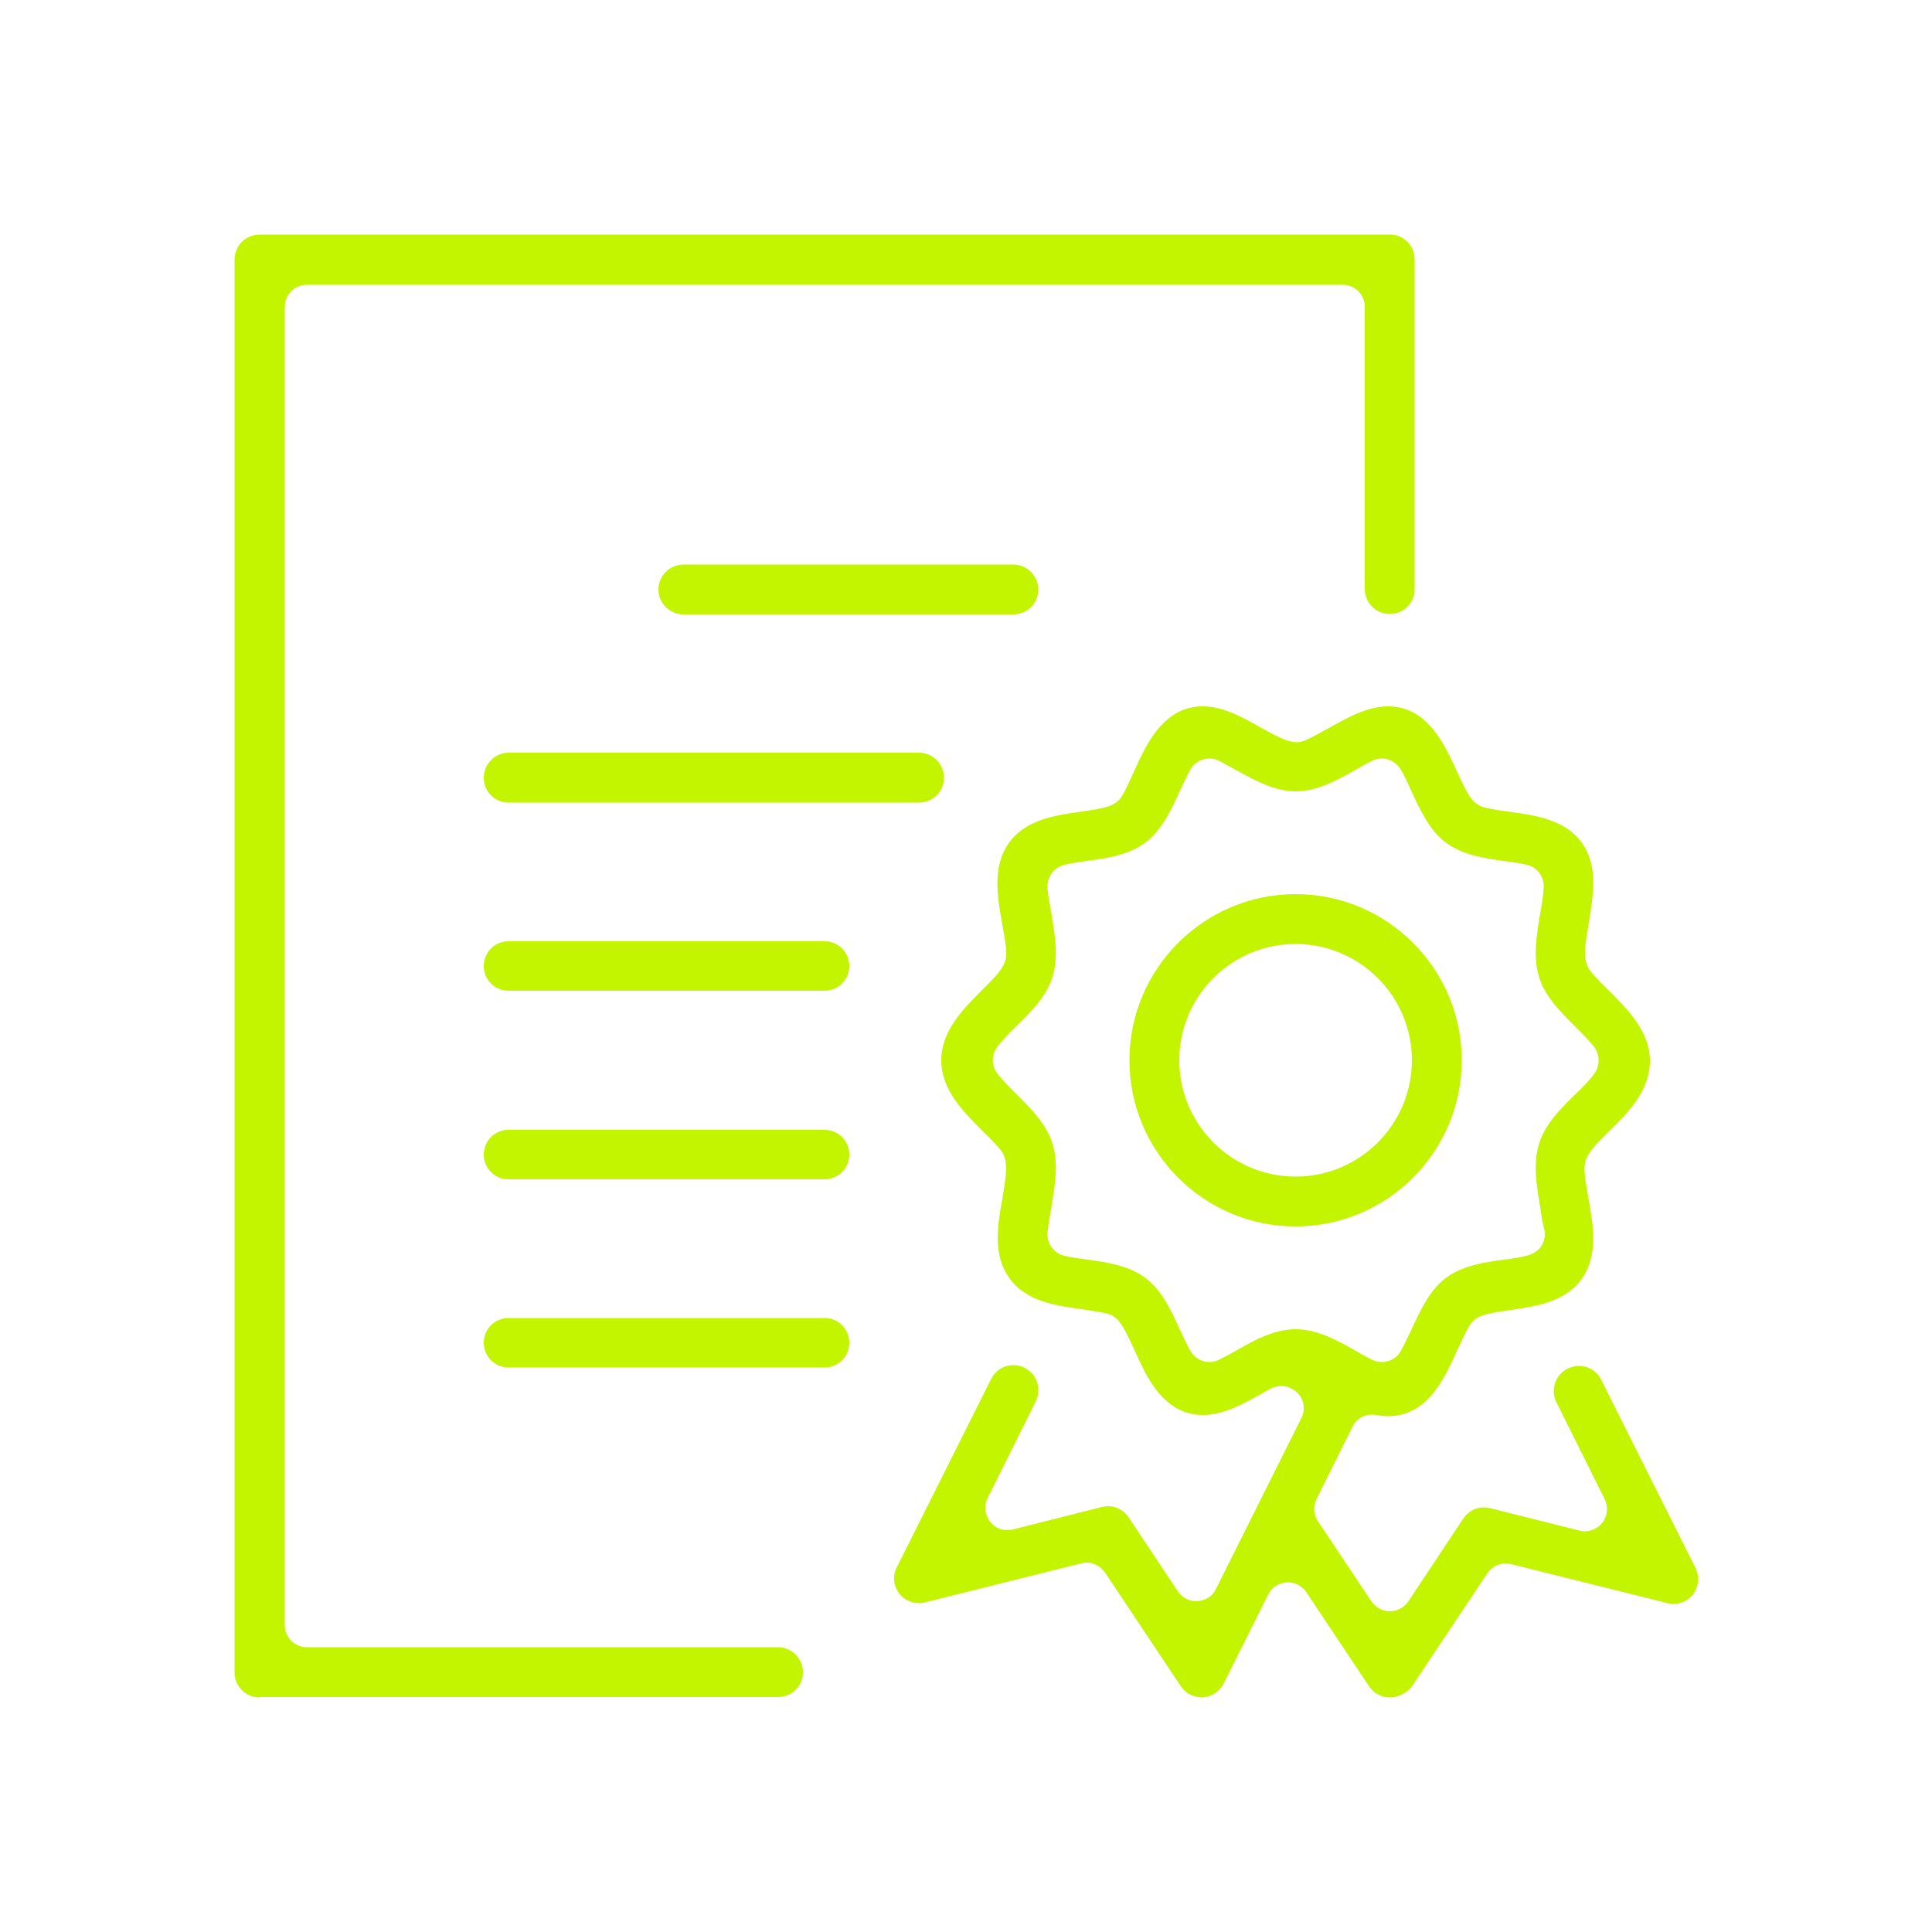<svg xmlns="http://www.w3.org/2000/svg" xml:space="preserve" id="Livello_1" x="0" y="0" viewBox="0 0 500 500"><style>.st13{fill:#c3f500}</style><path d="M67.2 439.3c-3.6 0-6.5-2.9-6.5-6.4V67.2c0-3.6 2.9-6.5 6.5-6.5h292.5c3.6 0 6.4 2.9 6.4 6.5v85.3c0 3.6-2.9 6.4-6.4 6.4-3.6 0-6.5-2.9-6.5-6.4V79.4c0-3.2-2.6-5.7-5.7-5.7H79.4c-3.2 0-5.7 2.6-5.7 5.7v341.2c0 3.2 2.6 5.7 5.7 5.7h121.9c3.6 0 6.5 2.9 6.5 6.5s-2.9 6.4-6.5 6.4H67.2z" class="st13"></path><path d="M359.7 439.3c-2.2 0-4.2-1.1-5.4-2.9l-16.2-24.3c-1.1-1.6-2.8-2.6-4.8-2.6-2.4.1-4.2 1.3-5.1 3.2l-11.5 23c-1 2-3.1 3.4-5.4 3.6-2.5 0-4.5-1.1-5.7-2.9L286 407c-1.1-1.6-2.9-2.6-4.8-2.6-.5 0-.9.1-1.4.2l-40.4 10.1c-.5.1-1 .2-1.5.2-2 0-3.9-.9-5.1-2.4-1.6-2-1.9-4.7-.7-6.9l24.4-48.7c1.1-2.2 3.3-3.6 5.8-3.6 1 0 2 .2 2.9.7 1.5.8 2.7 2.1 3.2 3.7s.4 3.4-.3 4.9l-12.5 25.1c-1 2-.7 4.4.7 6.2 1.1 1.4 2.7 2.1 4.5 2.1.5 0 .9-.1 1.4-.2l23-5.8c.5-.1 1.1-.2 1.6-.2 2.1 0 4.1 1.1 5.3 2.9l12.7 19.1c1.1 1.6 2.8 2.6 4.8 2.6 2.4-.1 4.2-1.3 5.1-3.2l22.1-44.2c1.1-2.3.7-5-1.2-6.7-1.1-1-2.5-1.6-4-1.6-1 0-1.9.3-2.8.7l-2.5 1.4c-4.3 2.4-9.6 5.4-14.9 5.4-1.5 0-3-.2-4.5-.7-7.1-2.4-10.5-9.9-13.2-15.9-2.1-4.6-3.2-6.7-4.5-8.1-.6-.6-1.2-1-2-1.3-1-.4-2.3-.6-7.3-1.4-6.7-.9-14.5-2-18.8-8.2-4.2-6-2.9-13.6-1.7-20.3.9-5.3 1.2-7.9.8-10-.1-.5-.3-1-.5-1.5-.6-1.2-1.8-2.6-5.7-6.4-4.6-4.6-10.4-10.3-10.4-18 0-7.6 5.7-13.3 10.3-17.9 3.4-3.4 5.1-5.2 5.9-6.9.2-.5.4-1 .5-1.5.3-1.5.1-3.5-1-9.4-1.2-6.7-2.5-14.4 1.7-20.4 4.3-6.2 12.1-7.3 18.5-8.2 4.8-.7 7.1-1.1 8.7-2 .7-.4 1.3-.9 1.7-1.4.7-.9 1.4-2.2 3.7-7.3 2.7-6 6.2-13.5 13.2-15.9 1.5-.5 2.9-.7 4.5-.7 5.3 0 10.6 3 14.8 5.4 4.3 2.4 6.6 3.5 8.5 3.8.1 0 .8.1.9.1.5 0 .9-.1 1.4-.2 1.2-.3 2.5-1 7.2-3.6 4.5-2.5 9.8-5.5 15.1-5.5 1.5 0 3 .2 4.5.7 7 2.4 10.4 9.8 13.2 15.8 2.1 4.7 3.2 6.7 4.5 8.1.6.6 1.2 1 2 1.3 1 .4 2.3.7 7.3 1.4 6.7.9 14.5 2 18.8 8.2 4.2 6 2.8 13.6 1.7 20.4-1 5.8-1.2 8.1-.8 10 .1.5.3 1 .5 1.5.7 1.3 1.8 2.6 5.7 6.4 4.6 4.6 10.4 10.3 10.4 18s-5.7 13.4-10.4 18c-3.4 3.4-5.1 5.2-5.9 6.9-.2.5-.4 1-.5 1.5-.3 1.6-.1 3.5.9 9.2 1.3 7.2 2.5 14.5-1.6 20.6-4.3 6.2-12.1 7.3-18.4 8.2-4.8.7-7.1 1.1-8.7 2-.7.4-1.3.9-1.7 1.5-.7.9-1.3 2.1-3.6 7-2.9 6.4-6.3 13.9-13.4 16.3-1.5.5-2.9.7-4.5.7q-1.5 0-3-.3c-.1 0-.9-.1-1.1-.1-2.2 0-4.2 1.2-5.1 3.2l-9.3 18.7c-.9 1.8-.8 4 .4 5.7l13.8 20.7c1.1 1.6 2.9 2.6 4.8 2.6s3.7-1 4.8-2.6l14.2-21.4c1.2-1.8 3.2-2.9 5.3-2.9.5 0 1 .1 1.6.2l23.1 5.8c.4.1.9.2 1.4.2 1.7 0 3.4-.8 4.5-2.1 1.4-1.7 1.7-4.2.7-6.2l-12.5-25.1c-1.6-3.2-.3-7.1 2.9-8.7.9-.4 1.9-.7 2.9-.7 2.5 0 4.7 1.4 5.8 3.6l24.4 48.7c1.1 2.2.8 5-.7 6.9-1.2 1.5-3.1 2.4-5 2.4-.5 0-1-.1-1.5-.2l-40.5-10.1c-.4-.1-.9-.2-1.4-.2-1.9 0-3.7 1-4.8 2.6l-19.6 29.4c-1.4 1.6-3.5 2.7-5.6 2.7M335.3 344c5.6 0 10.8 2.9 15.4 5.5 1.2.7 2.9 1.7 4.4 2.4.8.4 1.6.6 2.5.6 2.1 0 4-1.1 5-3 .8-1.4 1.6-3.2 2.3-4.6 2.5-5.4 4.9-10.8 9.2-14.1 4.4-3.3 9.9-4.1 15.2-4.8 2.2-.3 4.4-.6 6.1-1.1 1.5-.4 2.8-1.3 3.6-2.6s1-2.9.6-4.4c-.3-1-.8-3.9-1-5.5-.9-5.5-1.9-11.1-.3-16.4 1.6-5.1 5.5-9 9.3-12.7 2-1.9 3.9-3.9 5-5.4 1.5-2 1.5-4.9 0-6.9-1.2-1.6-3.3-3.7-4.9-5.3-3.9-3.9-7.9-7.8-9.4-12.9-1.6-5.2-.6-10.9.3-16.4.4-2.2.8-4.7.9-6.6.2-2.8-1.6-5.4-4.4-6-1.6-.4-3.7-.7-5.4-.9-5.7-.8-11.2-1.6-15.6-4.9-4.2-3.2-6.6-8.4-8.9-13.4-.8-1.8-1.7-3.8-2.6-5.3-1-1.8-2.9-3-5-3-.9 0-1.7.2-2.5.6-1.4.7-2.9 1.5-4.4 2.4-4.6 2.6-9.8 5.5-15.4 5.5s-11-3.1-15.4-5.5c-1.5-.8-3-1.7-4.4-2.4-.8-.4-1.7-.6-2.5-.6-2.1 0-4 1.1-5 3-.9 1.6-1.8 3.6-2.6 5.3-2.2 4.8-4.6 10.1-8.9 13.4-4.4 3.3-9.9 4.1-15.2 4.8-2 .3-4.1.6-5.8 1-2.8.7-4.6 3.2-4.4 6 .1 1.9.6 4.4 1 6.6.9 5.5 1.9 11.2.3 16.4-1.6 5.1-5.5 9-9.3 12.7-1.9 1.8-3.8 3.9-5 5.4-1.5 2-1.6 4.9 0 6.9 1.2 1.6 3.2 3.6 5 5.4 3.8 3.8 7.7 7.7 9.3 12.8 1.6 5.2.6 10.9-.3 16.4-.4 2.2-.8 4.7-1 6.6-.2 2.8 1.6 5.4 4.4 6 1.6.4 3.7.7 5.4.9 5.7.8 11.3 1.6 15.6 4.9 4.3 3.2 6.7 8.6 8.9 13.4 1 2.1 1.8 3.9 2.6 5.3 1 1.8 2.9 3 5 3 .9 0 1.7-.2 2.5-.6 1.4-.7 3-1.6 4.3-2.3 4.7-2.7 9.9-5.6 15.5-5.6" class="st13"></path><path d="M335.3 317.4c-23.7 0-43-19.3-43-43s19.3-43 43-43 43 19.3 43 43-19.3 43-43 43m0-73.1c-16.6 0-30.1 13.5-30.1 30.1s13.5 30.1 30.1 30.1 30.1-13.5 30.1-30.1-13.5-30.1-30.1-30.1M176.9 159c-3.6 0-6.5-2.9-6.5-6.4 0-3.6 2.9-6.5 6.5-6.5h85.3c3.6 0 6.5 2.9 6.5 6.5s-2.9 6.4-6.5 6.4zM131.6 207.7c-3.6 0-6.4-2.9-6.4-6.4 0-3.6 2.9-6.5 6.4-6.5h106.2c3.6 0 6.5 2.9 6.5 6.5s-2.9 6.4-6.5 6.4zM131.6 256.4c-3.6 0-6.4-2.9-6.4-6.4 0-3.6 2.9-6.4 6.4-6.4h81.8c3.6 0 6.4 2.9 6.4 6.4 0 3.6-2.9 6.4-6.4 6.4zM131.6 305.2c-3.6 0-6.4-2.9-6.4-6.4 0-3.6 2.9-6.4 6.4-6.4h81.8c3.6 0 6.4 2.9 6.4 6.4 0 3.6-2.9 6.4-6.4 6.4zM131.6 353.9c-3.6 0-6.4-2.9-6.4-6.4 0-3.6 2.9-6.4 6.4-6.4h81.8c3.6 0 6.4 2.9 6.4 6.4 0 3.6-2.9 6.4-6.4 6.4z" class="st13"></path></svg>